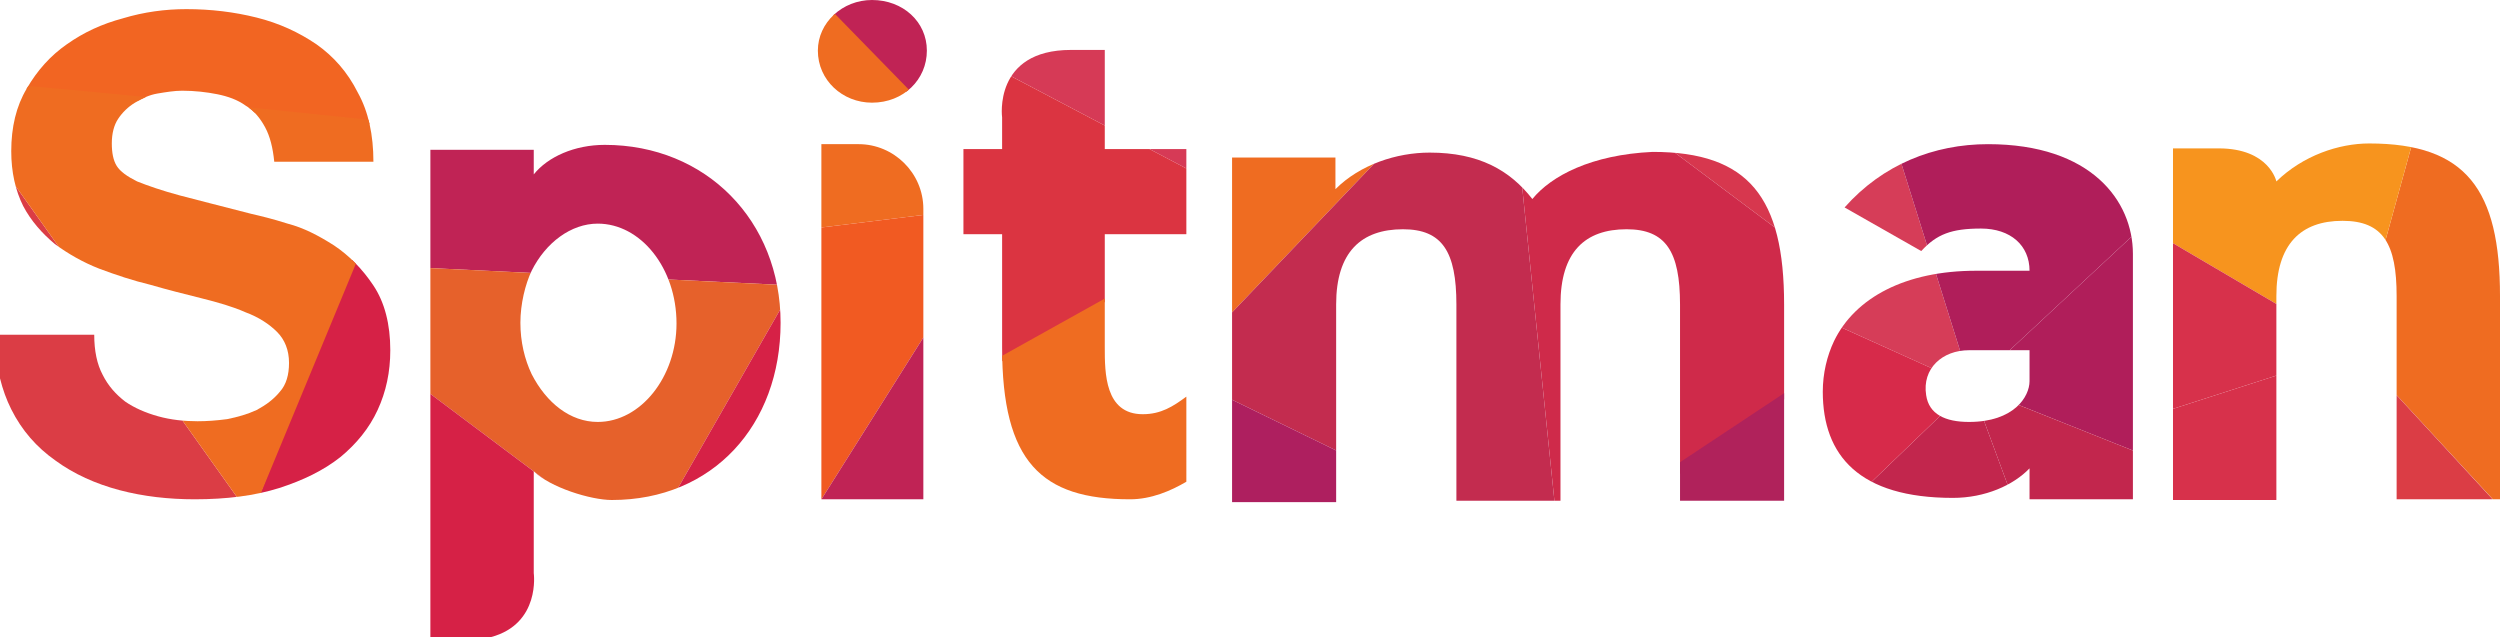 <svg version="1.1" id="Laag_1" xmlns="http://www.w3.org/2000/svg" xmlns:xlink="http://www.w3.org/1999/xlink" x="0" y="0" width="355.5" height="90.6" viewBox="0 0 355.5 90.6" xml:space="preserve"><defs><path id="SVGID_1_" d="M17.5 2.6c-3 .8-5.6 2-8 3.7-2.3 1.6-4.2 3.7-5.7 6.3-1.5 2.5-2.2 5.5-2.2 8.9 0 3 .6 5.6 1.7 7.8 1.1 2.1 2.7 3.9 4.5 5.4 1.9 1.4 4 2.6 6.3 3.5 2.4.9 4.8 1.7 7.3 2.3 2.4.7 4.8 1.3 7.2 1.9 2.4.6 4.5 1.2 6.3 2 1.9.7 3.4 1.7 4.5 2.8 1.1 1.1 1.7 2.6 1.7 4.4 0 1.7-.4 3.1-1.3 4.1-.9 1.1-2 1.9-3.3 2.6-1.3.6-2.7 1-4.2 1.3-1.5.2-2.9.3-4.2.3-1.9 0-3.8-.2-5.6-.7-1.8-.5-3.4-1.2-4.7-2.1-1.3-1-2.4-2.2-3.2-3.8-.8-1.5-1.2-3.4-1.2-5.7H0v6.2c.4 1.6.9 3 1.6 4.4 1.5 3 3.6 5.4 6.3 7.3 2.6 1.9 5.7 3.3 9.1 4.2 3.4.9 7 1.3 10.7 1.3 4.5 0 8.5-.5 12-1.6 3.4-1.1 6.3-2.5 8.7-4.4 2.3-1.9 4.1-4.1 5.3-6.7 1.2-2.6 1.8-5.4 1.8-8.5 0-3.7-.8-6.8-2.4-9.2-1.6-2.4-3.5-4.3-5.6-5.7-2.2-1.4-4.3-2.5-6.6-3.1-2.2-.7-3.9-1.1-5.2-1.4-4.2-1.1-7.5-1.9-10.1-2.6-2.6-.7-4.6-1.4-6.1-2-1.4-.7-2.4-1.4-2.9-2.2-.5-.8-.7-1.9-.7-3.2 0-1.4.3-2.6.9-3.5.6-.9 1.4-1.7 2.4-2.3 1-.6 2-1.1 3.2-1.3 1.2-.2 2.4-.4 3.5-.4 1.8 0 3.5.2 5 .5s2.9.8 4 1.6c1.2.7 2.1 1.8 2.8 3.1.7 1.3 1.1 2.9 1.3 4.9h14.1c0-3.8-.7-7.1-2.2-9.8-1.5-3-3.5-5.2-5.9-6.9-2.5-1.7-5.3-3-8.5-3.8-3.2-.8-6.5-1.2-10-1.2-3 0-6 .4-9 1.3"/></defs><clipPath id="SVGID_2_"><use xlink:href="#SVGID_1_" overflow="visible"/></clipPath><path clip-path="url(#SVGID_2_)" fill="#D62146" d="M94.4 35.1L57.6 17.7 35.7 73.5z"/><path clip-path="url(#SVGID_2_)" fill="#E14346" d="M94.4 35.1L35.7 73.5l77.2 3.7z"/><path clip-path="url(#SVGID_2_)" fill="#DB3D45" d="M35.7 73.5L-8.5 11.4l-23 59.2z"/><path clip-path="url(#SVGID_2_)" fill="#EF6C21" d="M35.7 73.5l-66.1-3.3 19 52.6z"/><path clip-path="url(#SVGID_2_)" fill="#F26723" d="M94.4-20.9L32.9-34.2l25.8 52.5z"/><path clip-path="url(#SVGID_2_)" fill="#F26522" d="M58.7 18.3L32.9-34.2-8.5 11.4z"/><path clip-path="url(#SVGID_2_)" fill="#CF2A4A" d="M32.9-34.2L-6.9-56.3l-1.6 67.7z"/><path clip-path="url(#SVGID_2_)" fill="#EF6C21" d="M-8.5 11.4c3.4-.5 67.3 6.3 67.3 6.3L35.7 73.5-8.5 11.4z"/><g><defs><path id="SVGID_3_" d="M75.6 53.2c-1-2.1-1.6-4.6-1.6-7.3s.7-5.5 1.6-7.4c2-4 5.6-6.7 9.4-6.7 6.1 0 11.2 6.3 11.2 14.2 0 7.6-5.1 14-11.2 14-3.9 0-7.3-2.7-9.4-6.8m.3-28.4v-3.5H61.2v69.3h8.6c7.1-1.9 6.1-9.1 6.1-9.1V67c2.3 2.3 8.1 4.1 11.1 4.1 14.4 0 24-10.7 24-25.2s-10.6-25.3-25-25.3c-4.3 0-8.1 1.7-10.1 4.2"/></defs><clipPath id="SVGID_4_"><use xlink:href="#SVGID_3_" overflow="visible"/></clipPath><path clip-path="url(#SVGID_4_)" fill="#FCAF26" d="M94.4-1.6L57.6-18.9 35.7 36.9z"/><path clip-path="url(#SVGID_4_)" fill="#F15A22" d="M143.2-7.5L94.4-1.6l18.5 42.2z"/><path clip-path="url(#SVGID_4_)" fill="#C02355" d="M94.4-1.6L35.7 36.9l77.2 3.7z"/><path clip-path="url(#SVGID_4_)" fill="#E6612B" d="M112.9 40.6l-77.2-3.7 55.5 41.6z"/><path clip-path="url(#SVGID_4_)" fill="#D62146" d="M112.9 40.6L91.2 78.5l40.7 14.6zM91.2 78.5L35.7 36.9l7.7 75.9z"/><path clip-path="url(#SVGID_4_)" fill="#B0225B" d="M91.2 78.5l-47.8 31.7 39.8 31.1z"/><path clip-path="url(#SVGID_4_)" fill="#B0255C" d="M131.9 93.1L91.2 78.5l-8 62.8z"/></g><g><defs><path id="SVGID_5_" d="M116.8 20.5V71h14.5V32.7v-3c0-5.1-4.2-9.2-9.2-9.2h-5.3z"/></defs><clipPath id="SVGID_6_"><use xlink:href="#SVGID_5_" overflow="visible"/></clipPath><path clip-path="url(#SVGID_6_)" fill="#DF1E40" d="M152.3-19.8l-57.9-1.1 48.8 51z"/><path clip-path="url(#SVGID_6_)" fill="#EF6C21" d="M143.2 29.1l-48.8-50v56z"/><path clip-path="url(#SVGID_6_)" fill="#F15A22" d="M143.2 29.1l-48.8 6 18.5 42.1z"/><path clip-path="url(#SVGID_6_)" fill="#C02355" d="M188.2 80.1l-45-51-30.3 48.1z"/></g><g><defs><path id="SVGID_7_" d="M116.3 7.2c0 4.2 3.5 7.4 7.7 7.4 4.5 0 7.8-3.3 7.8-7.4 0-4.1-3.4-7.2-7.8-7.2-4.2 0-7.7 3.2-7.7 7.2"/></defs><clipPath id="SVGID_8_"><use xlink:href="#SVGID_7_" overflow="visible"/></clipPath><path clip-path="url(#SVGID_8_)" fill="#C02355" d="M154.4-19.8l-58-1.1 48.8 51z"/><path clip-path="url(#SVGID_8_)" fill="#EF6C21" d="M145.2 29.1l-48.8-50v56z"/></g><g><defs><path id="SVGID_9_" d="M152.3 7.1c-11.1 0-9.8 9.6-9.8 9.6v4.5H137v12.1h5.5v16.1c0 16.3 5.6 21.6 18.2 21.6 3 0 5.8-1.2 8-2.5V56.4c-1.9 1.4-3.6 2.5-6.2 2.5-5.4 0-5.4-5.9-5.4-9.5V33.3h11.6V21.2h-11.6V7.1h-4.8z"/></defs><clipPath id="SVGID_10_"><use xlink:href="#SVGID_9_" overflow="visible"/></clipPath><path clip-path="url(#SVGID_10_)" fill="#D7314B" d="M125-31.6l-27.9 44L138 7.8z"/><path clip-path="url(#SVGID_10_)" fill="#D43454" d="M182.4-39.9L125-31.6l13 39.4z"/><path clip-path="url(#SVGID_10_)" fill="#D63A56" d="M182.4-39.9L138 7.8l41.8 22z"/><path clip-path="url(#SVGID_10_)" fill="#DB3441" d="M179.8 29.8L138 7.8l-9.5 51.7z"/><path clip-path="url(#SVGID_10_)" fill="#DF1E40" d="M138 7.8L77.9 6.6l50.6 52.9z"/><path clip-path="url(#SVGID_10_)" fill="#EF6C21" d="M179.8 29.8l-51.3 28.6 46.6 52.8z"/><path clip-path="url(#SVGID_10_)" fill="#DB3D45" d="M175.1 111.2l-46.6-52.8-31.4 49.8z"/></g><g><defs><path id="SVGID_11_" d="M217.9 28.3c-3.2-4.1-7.6-6.6-14.6-6.6-4.7 0-9.9 1.7-13.4 5.2v-4.5h-14.7v49H190V43.3c0-7.5 3.6-10.7 9.5-10.7 5.6 0 7.6 3.2 7.6 10.7v27.9h14.8V43.3c0-7.5 3.5-10.7 9.4-10.7 5.6 0 7.6 3.2 7.6 10.7v27.9h14.8V43.3c0-15.2-5-21.7-18.7-21.7-8.7.4-14.4 3.4-17.1 6.7"/></defs><clipPath id="SVGID_12_"><use xlink:href="#SVGID_11_" overflow="visible"/></clipPath><path clip-path="url(#SVGID_12_)" fill="#D7374E" d="M291.3 7.3l-77.2-3.6 55.6 41.6z"/><path clip-path="url(#SVGID_12_)" fill="#CF2A4A" d="M269.7 45.3L214.1 3.7l7.8 75.9z"/><path clip-path="url(#SVGID_12_)" fill="#B0225B" d="M269.7 45.3L221.9 77l39.8 31z"/><path clip-path="url(#SVGID_12_)" fill="#EF6C21" d="M214.1 3.7l-66-3.3 19 52.5z"/><path clip-path="url(#SVGID_12_)" fill="#C32C4F" d="M214.1 3.7l-47 49.2 54.8 26.7z"/><path clip-path="url(#SVGID_12_)" fill="#AE1F5F" d="M221.9 79.6l-54.8-26.7 12.6 45.2z"/><path clip-path="url(#SVGID_12_)" fill="#B71F5F" d="M130.6 89v11.5l49.1-2.4-12.6-45.2z"/></g><g><defs><path id="SVGID_13_" d="M273.9 56.2c-.6-3.8 2.3-6.4 6.1-6.4h8.6v4.4c0 2.2-2.2 5.8-8.6 5.8-3.4 0-5.7-1.1-6.1-3.8m-11.6-26.7l10.9 6.2c2.2-2.4 4.3-3.2 8.5-3.2s6.9 2.4 6.9 6H281c-10 0-17.2 3.8-20.2 10-1 2.1-1.6 4.6-1.6 7.2 0 9.1 5.2 15.1 18.5 15.1 4.6 0 8.6-1.8 10.9-4.2V71h14.7V36.1c0-7.5-5.9-15.6-20.6-15.6-7.7 0-15 2.9-20.4 9"/></defs><clipPath id="SVGID_14_"><use xlink:href="#SVGID_13_" overflow="visible"/></clipPath><path clip-path="url(#SVGID_14_)" fill="#D42D52" d="M267 12.5l-36.7-48.6-2.5 67.3z"/><path clip-path="url(#SVGID_14_)" fill="#D63D58" d="M267 12.5l-39.2 18.7 52.5 23.7z"/><path clip-path="url(#SVGID_14_)" fill="#B01E5A" d="M329.9 8.7L267 12.5l13.3 42.4z"/><path clip-path="url(#SVGID_14_)" fill="#B01E5A" d="M329.9 8.7l-49.6 46.2L323.2 72z"/><path clip-path="url(#SVGID_14_)" fill="#C2264D" d="M323.2 72l-42.9-17.1 21.2 57.4z"/><path clip-path="url(#SVGID_14_)" fill="#C2264D" d="M301.5 112.3l-21.2-57.4-57 54.8z"/><path clip-path="url(#SVGID_14_)" fill="#D72A4A" d="M280.3 54.9l-52.5-23.7-4.5 78.5z"/></g><g><defs><path id="SVGID_15_" d="M323.7 25.8s-1-4.7-8.2-4.7H309v50h14.7v-29c0-7.4 3.5-10.7 9.4-10.7 5.8 0 7.7 3.3 7.7 10.7V71h14.7V42.1c0-15.1-4.8-21.7-18.6-21.7-4.3 0-9.4 1.7-13.2 5.4"/></defs><clipPath id="SVGID_16_"><use xlink:href="#SVGID_15_" overflow="visible"/></clipPath><path clip-path="url(#SVGID_16_)" fill="#EF6C21" d="M334.9 49.8l43.5 47.1V77.6l-26.8-88.3z"/><path clip-path="url(#SVGID_16_)" fill="#D7314B" d="M334.9 49.8l-58.4 18.8 55.2 25.8z"/><path clip-path="url(#SVGID_16_)" fill="#DF1E40" d="M331.7 94.4l-55.2-25.8 20.1 41z"/><path clip-path="url(#SVGID_16_)" fill="#F7941E" d="M351.6-10.7l-53.3 39 36.6 21.5z"/><path clip-path="url(#SVGID_16_)" fill="#C43251" d="M351.6-10.7l26.8 105.3V-74.8z"/><path clip-path="url(#SVGID_16_)" fill="#D7314B" d="M334.9 49.8l-36.6-21.5-21.8 40.3z"/><path clip-path="url(#SVGID_16_)" fill="#DB3D45" d="M334.9 49.8l-3.2 44.6 55.4 12z"/><path clip-path="url(#SVGID_16_)" fill="#E14346" d="M298.3 28.3l53.3-39-46.9-24.6z"/></g></svg>